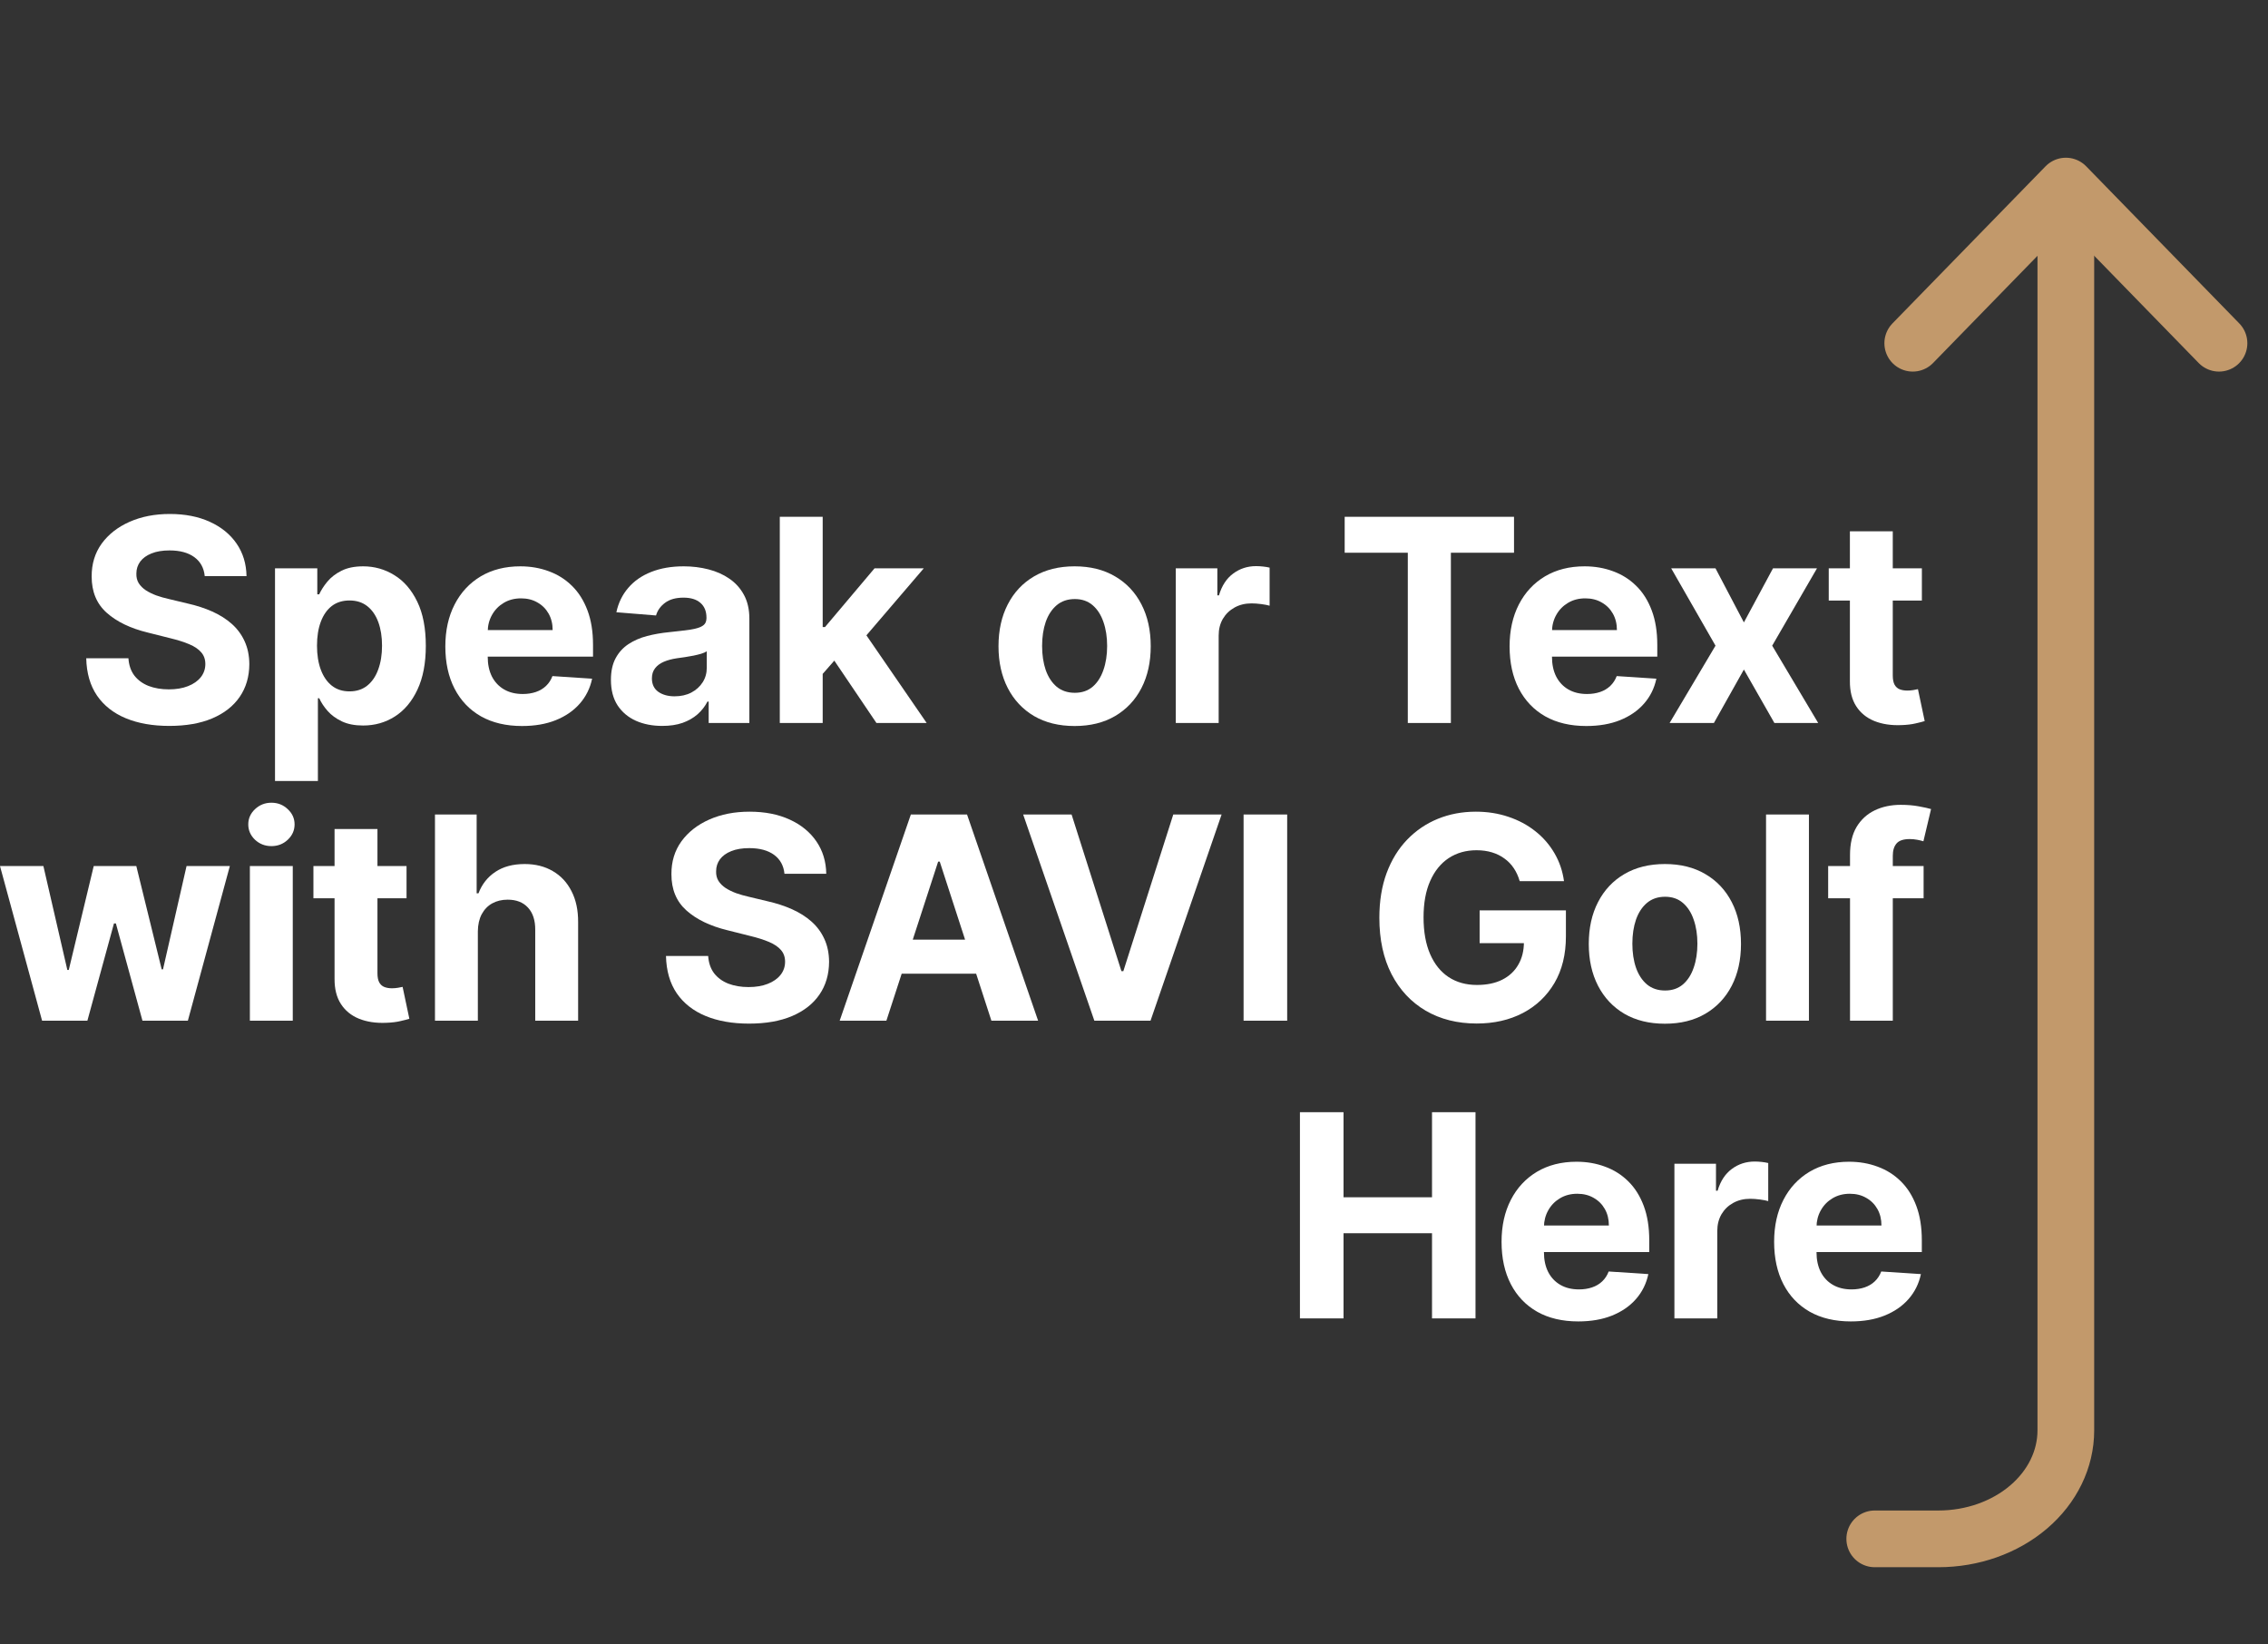 <svg xmlns="http://www.w3.org/2000/svg" width="160" height="116" viewBox="0 0 160 116" fill="none"><rect x="0" y="0" width="160" height="116" fill="#333333" stroke="none"/><g clip-path="url(#clip0_643_41)"><path d="M134.938 24.211L145.74 13.126L156.543 24.211" stroke="#C2996B" stroke-width="4" stroke-linecap="round" stroke-linejoin="round"></path><path d="M132.257 108.551L136.751 108.551C139.134 108.551 141.42 107.745 143.106 106.31C144.791 104.875 145.738 102.929 145.738 100.9L145.738 13.835" stroke="#C2996B" stroke-width="4" stroke-linecap="round" stroke-linejoin="round"></path></g><path d="M14.443 40.638C14.386 40.065 14.143 39.62 13.712 39.303C13.281 38.986 12.696 38.827 11.957 38.827C11.455 38.827 11.032 38.898 10.686 39.04C10.34 39.177 10.075 39.369 9.891 39.615C9.711 39.861 9.621 40.141 9.621 40.453C9.611 40.714 9.666 40.941 9.784 41.135C9.907 41.329 10.075 41.497 10.288 41.639C10.501 41.777 10.748 41.897 11.027 42.002C11.306 42.101 11.605 42.186 11.922 42.257L13.229 42.57C13.863 42.712 14.445 42.901 14.976 43.138C15.506 43.375 15.965 43.666 16.354 44.011C16.742 44.357 17.043 44.764 17.256 45.233C17.473 45.702 17.585 46.239 17.589 46.845C17.585 47.736 17.357 48.507 16.908 49.161C16.462 49.809 15.819 50.314 14.976 50.673C14.138 51.029 13.127 51.206 11.943 51.206C10.769 51.206 9.746 51.026 8.875 50.666C8.008 50.306 7.331 49.774 6.844 49.068C6.361 48.358 6.107 47.48 6.084 46.433H9.06C9.093 46.921 9.232 47.328 9.479 47.655C9.73 47.977 10.063 48.221 10.48 48.386C10.901 48.547 11.377 48.628 11.908 48.628C12.428 48.628 12.881 48.552 13.264 48.401C13.652 48.249 13.953 48.038 14.166 47.769C14.379 47.499 14.486 47.189 14.486 46.838C14.486 46.511 14.389 46.237 14.194 46.014C14.005 45.792 13.726 45.602 13.357 45.446C12.992 45.29 12.544 45.148 12.014 45.02L10.43 44.622C9.204 44.324 8.236 43.858 7.526 43.223C6.815 42.589 6.463 41.734 6.467 40.659C6.463 39.779 6.697 39.009 7.17 38.351C7.649 37.693 8.304 37.179 9.138 36.81C9.971 36.441 10.918 36.256 11.979 36.256C13.058 36.256 14 36.441 14.805 36.81C15.615 37.179 16.245 37.693 16.695 38.351C17.144 39.009 17.376 39.772 17.391 40.638H14.443Z" fill="white"></path><path d="M19.401 55.091V40.091H22.384V41.923H22.519C22.652 41.63 22.843 41.332 23.094 41.029C23.35 40.721 23.681 40.465 24.089 40.261C24.501 40.053 25.012 39.949 25.623 39.949C26.418 39.949 27.152 40.157 27.824 40.574C28.497 40.986 29.034 41.609 29.437 42.442C29.839 43.27 30.04 44.31 30.04 45.56C30.04 46.777 29.844 47.804 29.451 48.642C29.063 49.476 28.532 50.108 27.86 50.538C27.192 50.965 26.444 51.178 25.616 51.178C25.029 51.178 24.529 51.081 24.117 50.886C23.71 50.692 23.376 50.449 23.116 50.155C22.855 49.857 22.656 49.556 22.519 49.253H22.427V55.091H19.401ZM22.363 45.546C22.363 46.194 22.453 46.76 22.633 47.243C22.813 47.726 23.073 48.102 23.414 48.372C23.755 48.638 24.169 48.77 24.657 48.77C25.149 48.77 25.566 48.635 25.907 48.365C26.248 48.091 26.506 47.712 26.681 47.229C26.861 46.741 26.951 46.18 26.951 45.546C26.951 44.916 26.863 44.362 26.688 43.884C26.513 43.406 26.255 43.031 25.914 42.761C25.573 42.492 25.154 42.357 24.657 42.357C24.164 42.357 23.748 42.487 23.407 42.747C23.071 43.008 22.813 43.377 22.633 43.855C22.453 44.334 22.363 44.897 22.363 45.546Z" fill="white"></path><path d="M36.829 51.213C35.707 51.213 34.741 50.986 33.931 50.531C33.126 50.072 32.506 49.423 32.071 48.585C31.635 47.743 31.417 46.746 31.417 45.595C31.417 44.473 31.635 43.488 32.071 42.641C32.506 41.793 33.119 41.133 33.91 40.659C34.705 40.186 35.638 39.949 36.708 39.949C37.428 39.949 38.098 40.065 38.718 40.297C39.343 40.524 39.888 40.868 40.352 41.327C40.821 41.786 41.185 42.364 41.446 43.06C41.706 43.751 41.836 44.561 41.836 45.489V46.32H32.624V44.445H38.988C38.988 44.009 38.893 43.623 38.704 43.287C38.515 42.951 38.252 42.688 37.916 42.499C37.584 42.305 37.198 42.208 36.758 42.208C36.299 42.208 35.892 42.314 35.536 42.527C35.186 42.736 34.911 43.017 34.712 43.372C34.514 43.723 34.412 44.113 34.407 44.544V46.327C34.407 46.867 34.507 47.333 34.705 47.726C34.909 48.119 35.196 48.422 35.565 48.635C35.934 48.848 36.372 48.955 36.879 48.955C37.215 48.955 37.523 48.907 37.802 48.813C38.081 48.718 38.321 48.576 38.519 48.386C38.718 48.197 38.87 47.965 38.974 47.691L41.772 47.875C41.63 48.547 41.339 49.135 40.899 49.636C40.463 50.134 39.9 50.522 39.208 50.801C38.522 51.076 37.729 51.213 36.829 51.213Z" fill="white"></path><path d="M46.721 51.206C46.025 51.206 45.405 51.085 44.861 50.844C44.316 50.598 43.885 50.236 43.568 49.757C43.255 49.274 43.099 48.673 43.099 47.953C43.099 47.347 43.21 46.838 43.433 46.426C43.656 46.014 43.959 45.683 44.342 45.432C44.726 45.181 45.161 44.992 45.649 44.864C46.141 44.736 46.657 44.646 47.197 44.594C47.832 44.528 48.343 44.466 48.731 44.409C49.12 44.348 49.401 44.258 49.576 44.139C49.752 44.021 49.839 43.846 49.839 43.614V43.571C49.839 43.121 49.697 42.773 49.413 42.527C49.134 42.281 48.736 42.158 48.22 42.158C47.675 42.158 47.242 42.279 46.92 42.52C46.598 42.757 46.385 43.055 46.281 43.415L43.483 43.188C43.625 42.525 43.904 41.952 44.321 41.469C44.737 40.981 45.275 40.607 45.933 40.347C46.596 40.082 47.363 39.949 48.234 39.949C48.84 39.949 49.42 40.02 49.974 40.162C50.533 40.304 51.028 40.524 51.459 40.823C51.894 41.121 52.237 41.504 52.488 41.973C52.739 42.437 52.865 42.993 52.865 43.642V51H49.995V49.487H49.91C49.735 49.828 49.501 50.129 49.207 50.389C48.913 50.645 48.561 50.846 48.149 50.993C47.737 51.135 47.261 51.206 46.721 51.206ZM47.588 49.118C48.033 49.118 48.426 49.031 48.767 48.855C49.108 48.675 49.375 48.434 49.569 48.131C49.764 47.828 49.861 47.485 49.861 47.101V45.943C49.766 46.005 49.636 46.062 49.47 46.114C49.309 46.161 49.127 46.206 48.923 46.249C48.719 46.287 48.516 46.322 48.312 46.355C48.109 46.384 47.924 46.41 47.758 46.433C47.403 46.486 47.093 46.568 46.828 46.682C46.563 46.796 46.357 46.95 46.21 47.144C46.063 47.333 45.99 47.57 45.99 47.854C45.99 48.266 46.139 48.581 46.437 48.798C46.74 49.011 47.124 49.118 47.588 49.118Z" fill="white"></path><path d="M57.754 47.861L57.761 44.232H58.201L61.695 40.091L65.168 40.091L60.474 45.574H59.756L57.754 47.861ZM55.012 51V36.455L58.038 36.455V51H55.012ZM61.83 51L58.62 46.249L60.637 44.111L65.374 51H61.83Z" fill="white"></path><path d="M75.811 51.213C74.707 51.213 73.753 50.979 72.948 50.51C72.148 50.037 71.53 49.379 71.095 48.536C70.659 47.688 70.441 46.706 70.441 45.588C70.441 44.461 70.659 43.477 71.095 42.634C71.53 41.786 72.148 41.128 72.948 40.659C73.753 40.186 74.707 39.949 75.811 39.949C76.914 39.949 77.865 40.186 78.666 40.659C79.471 41.128 80.091 41.786 80.526 42.634C80.962 43.477 81.18 44.461 81.18 45.588C81.18 46.706 80.962 47.688 80.526 48.536C80.091 49.379 79.471 50.037 78.666 50.51C77.865 50.979 76.914 51.213 75.811 51.213ZM75.825 48.87C76.327 48.87 76.746 48.727 77.082 48.443C77.418 48.154 77.671 47.761 77.842 47.264C78.017 46.767 78.105 46.201 78.105 45.567C78.105 44.932 78.017 44.367 77.842 43.87C77.671 43.372 77.418 42.979 77.082 42.691C76.746 42.402 76.327 42.257 75.825 42.257C75.318 42.257 74.892 42.402 74.546 42.691C74.206 42.979 73.947 43.372 73.772 43.87C73.602 44.367 73.517 44.932 73.517 45.567C73.517 46.201 73.602 46.767 73.772 47.264C73.947 47.761 74.206 48.154 74.546 48.443C74.892 48.727 75.318 48.87 75.825 48.87Z" fill="white"></path><path d="M82.947 51V40.091H85.88V41.995H85.994C86.193 41.317 86.527 40.806 86.996 40.46C87.464 40.11 88.004 39.935 88.615 39.935C88.766 39.935 88.93 39.944 89.105 39.963C89.28 39.982 89.434 40.008 89.567 40.041V42.726C89.424 42.683 89.228 42.645 88.977 42.612C88.726 42.579 88.496 42.563 88.288 42.563C87.843 42.563 87.445 42.66 87.095 42.854C86.749 43.043 86.475 43.308 86.271 43.649C86.072 43.99 85.973 44.383 85.973 44.828V51H82.947Z" fill="white"></path><path d="M94.863 38.99V36.455L106.809 36.455V38.99H102.355V51H99.316V38.99H94.863Z" fill="white"></path><path d="M111.909 51.213C110.787 51.213 109.821 50.986 109.011 50.531C108.206 50.072 107.586 49.423 107.15 48.585C106.715 47.743 106.497 46.746 106.497 45.595C106.497 44.473 106.715 43.488 107.15 42.641C107.586 41.793 108.199 41.133 108.99 40.659C109.785 40.186 110.718 39.949 111.788 39.949C112.508 39.949 113.178 40.065 113.798 40.297C114.423 40.524 114.967 40.868 115.431 41.327C115.9 41.786 116.265 42.364 116.525 43.06C116.786 43.751 116.916 44.561 116.916 45.489V46.32H107.704V44.445H114.068C114.068 44.009 113.973 43.623 113.784 43.287C113.594 42.951 113.331 42.688 112.995 42.499C112.664 42.305 112.278 42.208 111.838 42.208C111.378 42.208 110.971 42.314 110.616 42.527C110.266 42.736 109.991 43.017 109.792 43.372C109.593 43.723 109.492 44.113 109.487 44.544V46.327C109.487 46.867 109.586 47.333 109.785 47.726C109.989 48.119 110.275 48.422 110.644 48.635C111.014 48.848 111.452 48.955 111.958 48.955C112.295 48.955 112.602 48.907 112.882 48.813C113.161 48.718 113.4 48.576 113.599 48.386C113.798 48.197 113.949 47.965 114.054 47.691L116.852 47.875C116.71 48.547 116.419 49.135 115.978 49.636C115.543 50.134 114.979 50.522 114.288 50.801C113.601 51.076 112.808 51.213 111.909 51.213Z" fill="white"></path><path d="M121.023 40.091L123.026 43.905L125.079 40.091H128.182L125.022 45.546L128.268 51H125.178L123.026 47.229L120.91 51H117.785L121.023 45.546L117.898 40.091H121.023Z" fill="white"></path><path d="M135.582 40.091V42.364H129.012V40.091L135.582 40.091ZM130.504 37.477H133.529V47.648C133.529 47.927 133.572 48.145 133.657 48.301C133.742 48.453 133.861 48.559 134.012 48.621C134.168 48.682 134.348 48.713 134.552 48.713C134.694 48.713 134.836 48.701 134.978 48.678C135.12 48.649 135.229 48.628 135.305 48.614L135.781 50.865C135.629 50.913 135.416 50.967 135.141 51.029C134.867 51.095 134.533 51.135 134.14 51.149C133.411 51.178 132.772 51.081 132.222 50.858C131.678 50.636 131.254 50.29 130.951 49.821C130.648 49.352 130.499 48.761 130.504 48.046V37.477Z" fill="white"></path><path d="M2.969 72L0 61.091H3.061L4.751 68.421H4.851L6.612 61.091H9.616L11.406 68.378H11.499L13.161 61.091H16.215L13.253 72H10.05L8.175 65.139H8.04L6.165 72H2.969Z" fill="white"></path><path d="M17.628 72V61.091H20.654V72H17.628ZM19.148 59.685C18.699 59.685 18.313 59.536 17.991 59.237C17.674 58.934 17.515 58.572 17.515 58.151C17.515 57.734 17.674 57.377 17.991 57.078C18.313 56.775 18.699 56.624 19.148 56.624C19.598 56.624 19.982 56.775 20.299 57.078C20.621 57.377 20.782 57.734 20.782 58.151C20.782 58.572 20.621 58.934 20.299 59.237C19.982 59.536 19.598 59.685 19.148 59.685Z" fill="white"></path><path d="M28.68 61.091V63.364H22.111V61.091H28.68ZM23.602 58.477H26.628V68.648C26.628 68.927 26.67 69.145 26.756 69.301C26.841 69.453 26.959 69.559 27.111 69.621C27.267 69.683 27.447 69.713 27.65 69.713C27.793 69.713 27.934 69.701 28.077 69.678C28.219 69.649 28.328 69.628 28.403 69.614L28.879 71.865C28.728 71.913 28.515 71.967 28.24 72.029C27.965 72.095 27.631 72.135 27.238 72.149C26.509 72.178 25.87 72.081 25.321 71.858C24.776 71.636 24.353 71.29 24.05 70.821C23.747 70.353 23.597 69.761 23.602 69.046V58.477Z" fill="white"></path><path d="M33.711 65.693V72H30.686V57.455H33.626V63.016H33.754C34 62.372 34.398 61.868 34.947 61.503C35.496 61.134 36.185 60.949 37.014 60.949C37.771 60.949 38.432 61.115 38.995 61.446C39.563 61.773 40.004 62.244 40.316 62.86C40.633 63.47 40.79 64.202 40.785 65.054V72H37.759V65.594C37.764 64.922 37.594 64.398 37.248 64.024C36.907 63.65 36.429 63.463 35.813 63.463C35.401 63.463 35.037 63.551 34.72 63.726C34.407 63.901 34.161 64.157 33.981 64.493C33.806 64.825 33.716 65.225 33.711 65.693Z" fill="white"></path><path d="M55.342 61.638C55.285 61.065 55.042 60.62 54.611 60.303C54.18 59.986 53.595 59.827 52.856 59.827C52.355 59.827 51.931 59.898 51.585 60.04C51.24 60.177 50.974 60.369 50.79 60.615C50.61 60.861 50.52 61.141 50.52 61.453C50.51 61.714 50.565 61.941 50.683 62.135C50.806 62.329 50.974 62.497 51.188 62.639C51.401 62.777 51.647 62.897 51.926 63.002C52.206 63.101 52.504 63.186 52.821 63.257L54.128 63.57C54.762 63.712 55.345 63.901 55.875 64.138C56.405 64.375 56.865 64.666 57.253 65.011C57.641 65.357 57.942 65.764 58.155 66.233C58.373 66.702 58.484 67.239 58.489 67.845C58.484 68.736 58.257 69.507 57.807 70.161C57.362 70.809 56.718 71.314 55.875 71.674C55.037 72.029 54.026 72.206 52.842 72.206C51.668 72.206 50.645 72.026 49.774 71.666C48.908 71.306 48.231 70.774 47.743 70.068C47.26 69.358 47.007 68.48 46.983 67.433H49.959C49.992 67.921 50.132 68.328 50.378 68.655C50.629 68.977 50.963 69.221 51.379 69.386C51.801 69.547 52.276 69.628 52.807 69.628C53.328 69.628 53.78 69.552 54.163 69.401C54.552 69.249 54.852 69.038 55.065 68.769C55.278 68.499 55.385 68.189 55.385 67.838C55.385 67.511 55.288 67.237 55.094 67.014C54.904 66.792 54.625 66.603 54.256 66.446C53.891 66.29 53.444 66.148 52.913 66.02L51.33 65.622C50.103 65.324 49.135 64.858 48.425 64.223C47.715 63.589 47.362 62.734 47.367 61.659C47.362 60.779 47.596 60.009 48.07 59.351C48.548 58.693 49.204 58.179 50.037 57.81C50.87 57.441 51.817 57.256 52.878 57.256C53.957 57.256 54.9 57.441 55.705 57.81C56.514 58.179 57.144 58.693 57.594 59.351C58.044 60.009 58.276 60.772 58.29 61.638H55.342Z" fill="white"></path><path d="M62.532 72H59.237L64.258 57.455H68.221L73.235 72H69.94L66.296 60.779H66.183L62.532 72ZM62.326 66.283H70.11V68.683H62.326V66.283Z" fill="white"></path><path d="M75.597 57.455L79.113 68.506H79.248L82.771 57.455H86.18L81.166 72H77.203L72.181 57.455H75.597Z" fill="white"></path><path d="M90.806 57.455V72H87.731V57.455H90.806Z" fill="white"></path><path d="M107.21 62.156C107.11 61.811 106.971 61.505 106.791 61.24C106.611 60.97 106.391 60.743 106.13 60.558C105.875 60.369 105.581 60.225 105.25 60.125C104.923 60.026 104.561 59.976 104.163 59.976C103.42 59.976 102.766 60.161 102.203 60.53C101.644 60.899 101.208 61.437 100.896 62.142C100.583 62.843 100.427 63.7 100.427 64.713C100.427 65.727 100.581 66.588 100.889 67.299C101.197 68.009 101.632 68.551 102.196 68.925C102.759 69.294 103.424 69.479 104.191 69.479C104.887 69.479 105.482 69.356 105.974 69.11C106.471 68.859 106.85 68.506 107.11 68.051C107.376 67.597 107.508 67.059 107.508 66.439L108.133 66.531H104.383V64.216H110.47V66.049C110.47 67.327 110.2 68.425 109.66 69.344C109.12 70.258 108.377 70.963 107.43 71.46C106.483 71.953 105.399 72.199 104.177 72.199C102.814 72.199 101.616 71.898 100.583 71.297C99.551 70.691 98.746 69.832 98.169 68.719C97.596 67.602 97.309 66.276 97.309 64.742C97.309 63.563 97.48 62.511 97.821 61.588C98.166 60.66 98.649 59.874 99.269 59.23C99.89 58.586 100.612 58.096 101.436 57.76C102.26 57.424 103.152 57.256 104.113 57.256C104.937 57.256 105.704 57.377 106.414 57.618C107.125 57.855 107.754 58.191 108.304 58.627C108.858 59.062 109.31 59.581 109.66 60.182C110.011 60.779 110.235 61.437 110.335 62.156H107.21Z" fill="white"></path><path d="M117.452 72.213C116.349 72.213 115.395 71.979 114.59 71.51C113.79 71.037 113.172 70.379 112.736 69.536C112.3 68.688 112.083 67.706 112.083 66.588C112.083 65.461 112.3 64.477 112.736 63.634C113.172 62.786 113.79 62.128 114.59 61.659C115.395 61.186 116.349 60.949 117.452 60.949C118.555 60.949 119.507 61.186 120.307 61.659C121.112 62.128 121.732 62.786 122.168 63.634C122.604 64.477 122.821 65.461 122.821 66.588C122.821 67.706 122.604 68.688 122.168 69.536C121.732 70.379 121.112 71.037 120.307 71.51C119.507 71.979 118.555 72.213 117.452 72.213ZM117.466 69.87C117.968 69.87 118.387 69.728 118.723 69.443C119.059 69.154 119.313 68.761 119.483 68.264C119.658 67.767 119.746 67.201 119.746 66.567C119.746 65.933 119.658 65.367 119.483 64.87C119.313 64.372 119.059 63.979 118.723 63.691C118.387 63.402 117.968 63.257 117.466 63.257C116.96 63.257 116.533 63.402 116.188 63.691C115.847 63.979 115.589 64.372 115.414 64.87C115.243 65.367 115.158 65.933 115.158 66.567C115.158 67.201 115.243 67.767 115.414 68.264C115.589 68.761 115.847 69.154 116.188 69.443C116.533 69.728 116.96 69.87 117.466 69.87Z" fill="white"></path><path d="M127.614 57.455V72H124.589V57.455H127.614Z" fill="white"></path><path d="M135.704 61.091V63.364H128.971V61.091H135.704ZM130.513 72V60.303C130.513 59.512 130.666 58.856 130.974 58.335C131.287 57.815 131.713 57.424 132.253 57.163C132.792 56.903 133.406 56.773 134.092 56.773C134.556 56.773 134.98 56.808 135.363 56.879C135.752 56.95 136.04 57.014 136.23 57.071L135.69 59.344C135.572 59.306 135.425 59.27 135.25 59.237C135.079 59.204 134.904 59.188 134.724 59.188C134.279 59.188 133.969 59.292 133.794 59.5C133.619 59.704 133.531 59.99 133.531 60.36V72H130.513Z" fill="white"></path><path d="M91.706 93V78.455H94.781V84.456L101.024 84.456V78.455H104.092V93H101.024V86.992H94.781L94.781 93H91.706Z" fill="white"></path><path d="M111.342 93.213C110.22 93.213 109.254 92.986 108.445 92.531C107.64 92.072 107.019 91.424 106.584 90.585C106.148 89.743 105.93 88.746 105.93 87.595C105.93 86.473 106.148 85.488 106.584 84.641C107.019 83.793 107.633 83.133 108.423 82.659C109.219 82.186 110.151 81.949 111.222 81.949C111.941 81.949 112.611 82.065 113.231 82.297C113.856 82.524 114.401 82.868 114.865 83.327C115.334 83.786 115.698 84.364 115.959 85.06C116.219 85.751 116.349 86.561 116.349 87.489V88.32H107.138V86.445H113.501C113.501 86.009 113.407 85.623 113.217 85.287C113.028 84.951 112.765 84.688 112.429 84.499C112.097 84.305 111.712 84.208 111.271 84.208C110.812 84.208 110.405 84.314 110.05 84.527C109.699 84.736 109.425 85.017 109.226 85.372C109.027 85.723 108.925 86.113 108.92 86.544V88.327C108.92 88.867 109.02 89.333 109.219 89.726C109.422 90.119 109.709 90.422 110.078 90.635C110.447 90.848 110.885 90.955 111.392 90.955C111.728 90.955 112.036 90.907 112.315 90.813C112.595 90.718 112.834 90.576 113.033 90.386C113.231 90.197 113.383 89.965 113.487 89.691L116.285 89.875C116.143 90.547 115.852 91.135 115.412 91.636C114.976 92.134 114.413 92.522 113.722 92.801C113.035 93.076 112.242 93.213 111.342 93.213Z" fill="white"></path><path d="M118.124 93V82.091H121.057V83.995H121.171C121.37 83.317 121.703 82.806 122.172 82.46C122.641 82.11 123.181 81.935 123.791 81.935C123.943 81.935 124.106 81.944 124.281 81.963C124.457 81.982 124.611 82.008 124.743 82.041V84.726C124.601 84.683 124.405 84.645 124.154 84.612C123.903 84.579 123.673 84.563 123.465 84.563C123.02 84.563 122.622 84.66 122.272 84.854C121.926 85.043 121.651 85.308 121.448 85.649C121.249 85.99 121.149 86.383 121.149 86.828V93H118.124Z" fill="white"></path><path d="M130.571 93.213C129.449 93.213 128.483 92.986 127.673 92.531C126.869 92.072 126.248 91.424 125.813 90.585C125.377 89.743 125.159 88.746 125.159 87.595C125.159 86.473 125.377 85.488 125.813 84.641C126.248 83.793 126.861 83.133 127.652 82.659C128.448 82.186 129.38 81.949 130.45 81.949C131.17 81.949 131.84 82.065 132.46 82.297C133.085 82.524 133.63 82.868 134.094 83.327C134.563 83.786 134.927 84.364 135.188 85.06C135.448 85.751 135.578 86.561 135.578 87.489V88.32H126.367V86.445H132.73C132.73 86.009 132.636 85.623 132.446 85.287C132.257 84.951 131.994 84.688 131.658 84.499C131.326 84.305 130.94 84.208 130.5 84.208C130.041 84.208 129.634 84.314 129.279 84.527C128.928 84.736 128.654 85.017 128.455 85.372C128.256 85.723 128.154 86.113 128.149 86.544V88.327C128.149 88.867 128.249 89.333 128.448 89.726C128.651 90.119 128.938 90.422 129.307 90.635C129.676 90.848 130.114 90.955 130.621 90.955C130.957 90.955 131.265 90.907 131.544 90.813C131.824 90.718 132.063 90.576 132.262 90.386C132.46 90.197 132.612 89.965 132.716 89.691L135.514 89.875C135.372 90.547 135.081 91.135 134.641 91.636C134.205 92.134 133.642 92.522 132.95 92.801C132.264 93.076 131.471 93.213 130.571 93.213Z" fill="white"></path><defs><clipPath id="clip0_643_41"><rect width="116" height="30.074" fill="white" transform="translate(159.219) rotate(90)"></rect></clipPath></defs></svg>